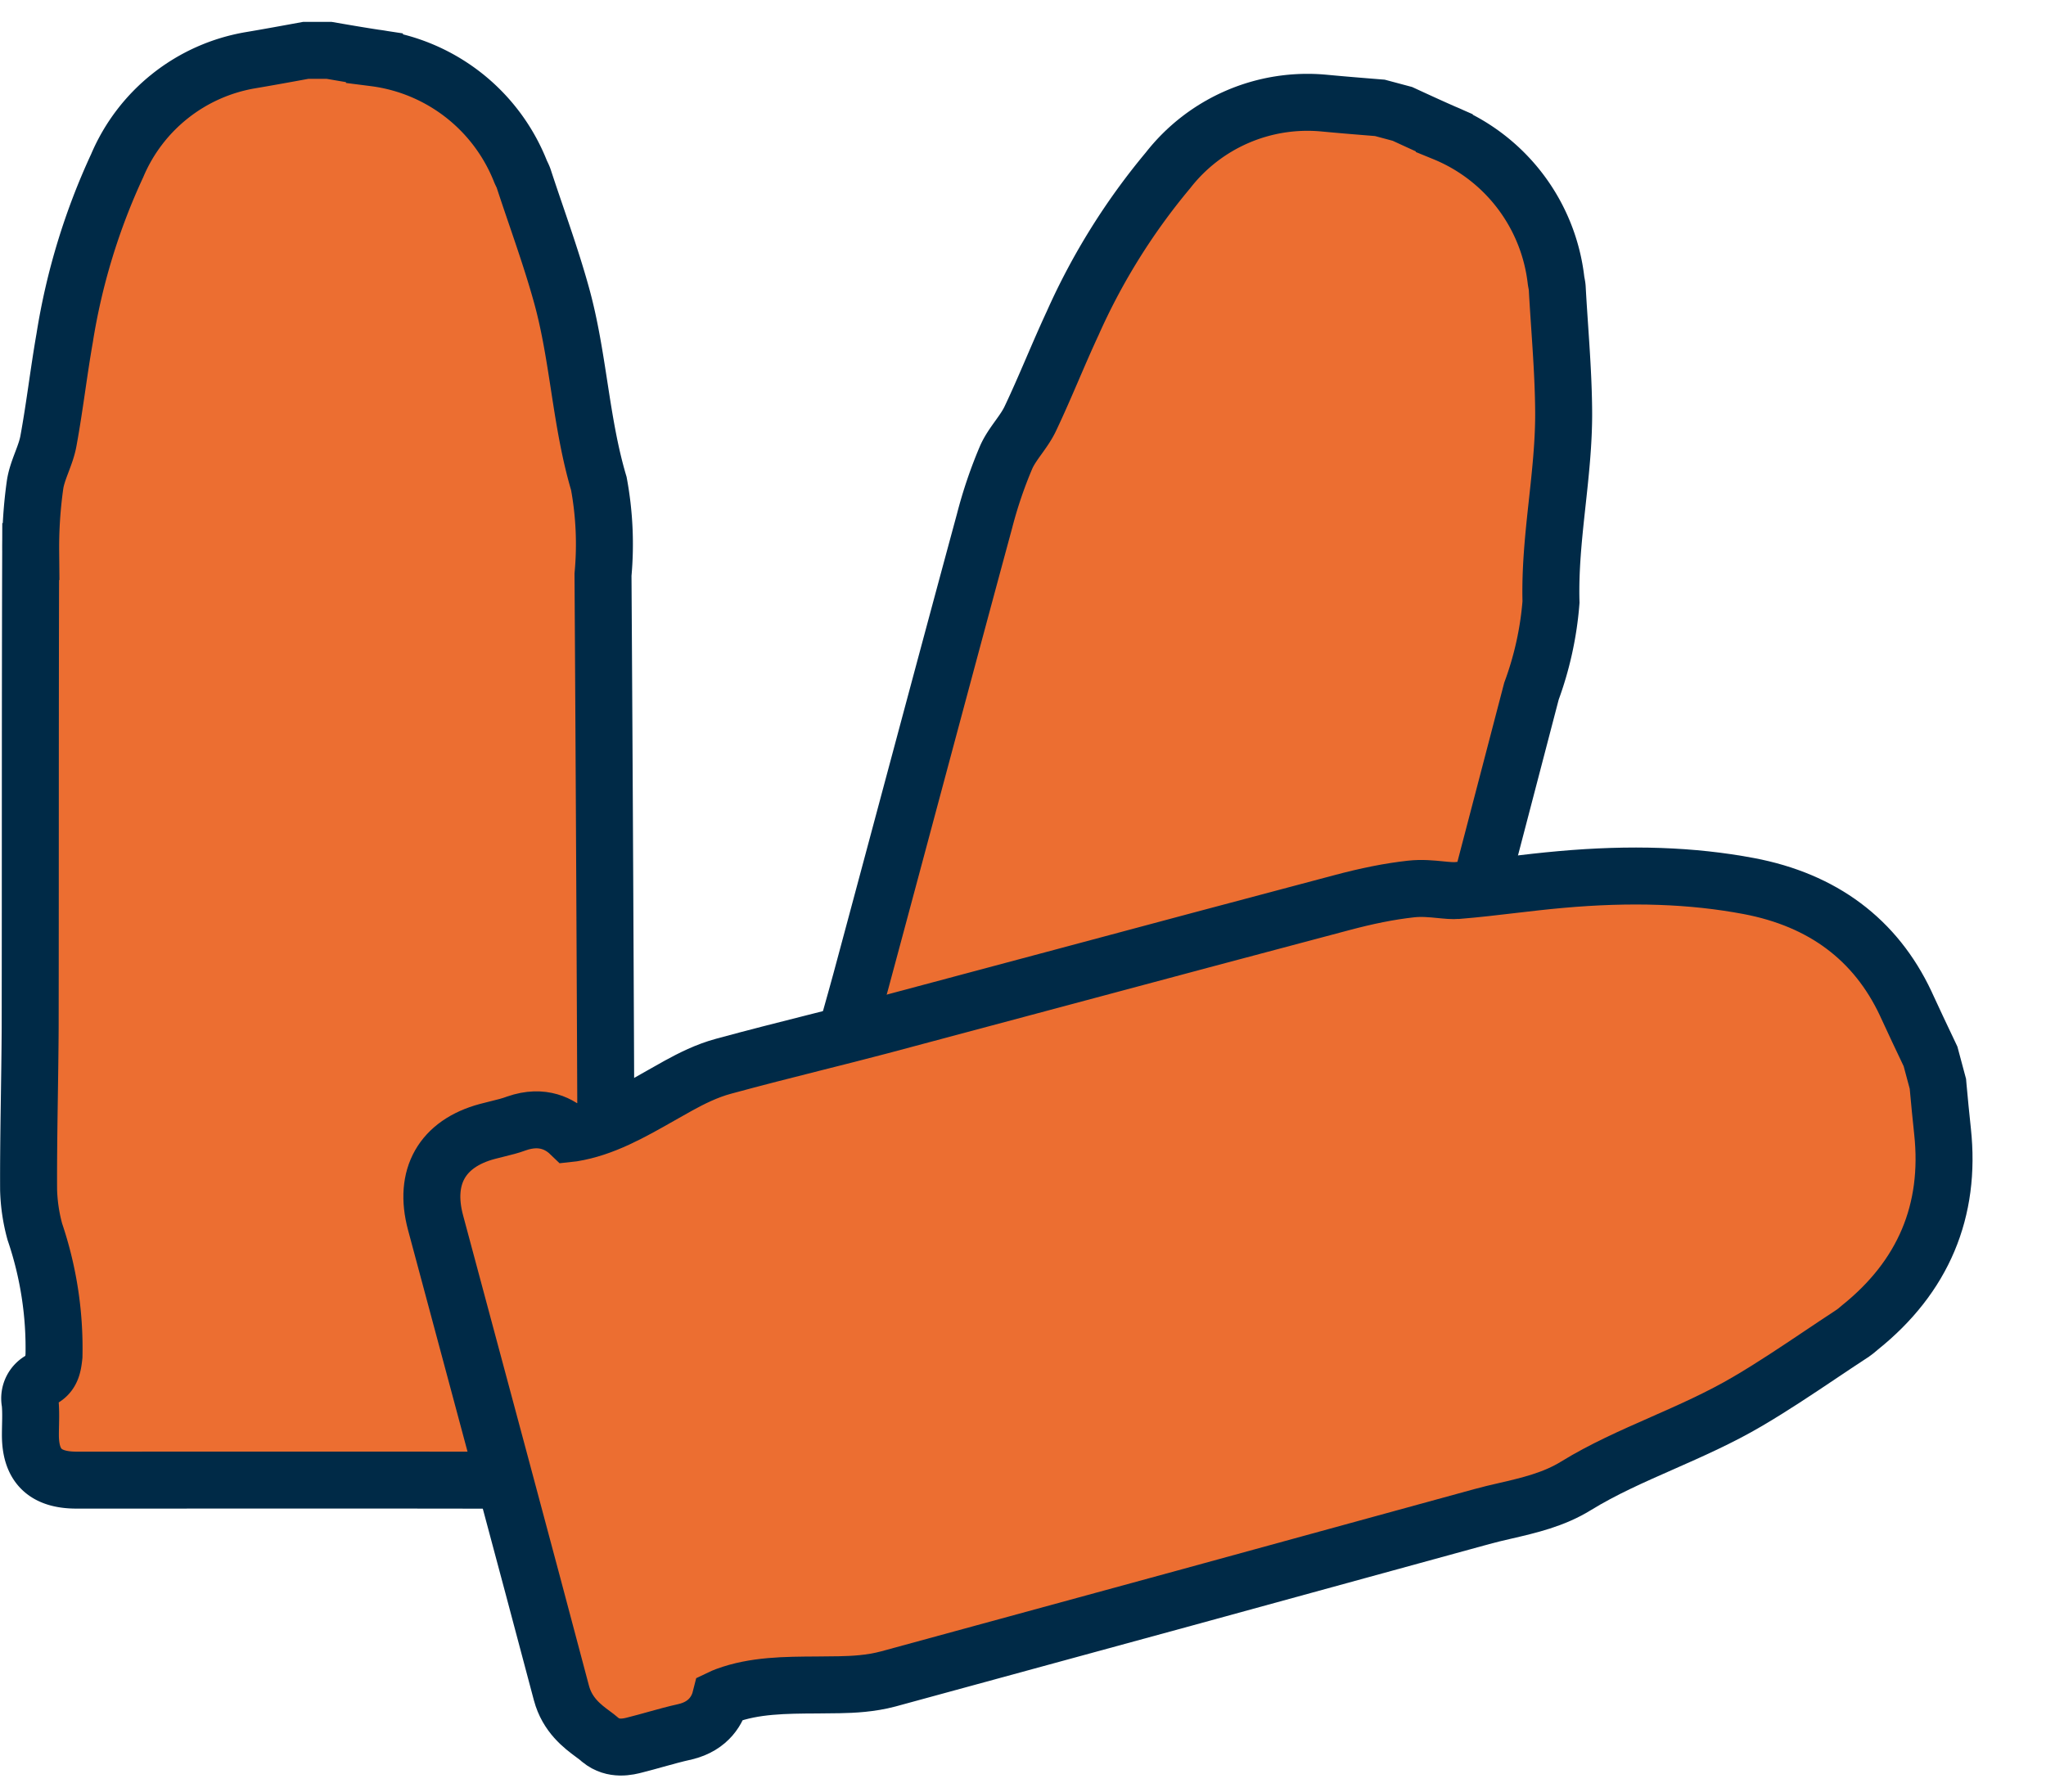 <svg id="_380_auto" data-name="380 auto" xmlns="http://www.w3.org/2000/svg" width="71.823" height="62.904"><g fill="#ec6e31" stroke="#002a47" stroke-width="2"><path transform="rotate(14.98 2591.293 -1204.683)" d="M447.223,620h.819c.528.091,1.055.182,1.592.264a6.383,6.383,0,0,1,5.13,3.993c.036.082.082.164.109.246.446,1.364.946,2.711,1.328,4.093.6,2.165.664,4.439,1.31,6.613a11.68,11.68,0,0,1,.146,3.2q.068,10.792.109,21.594a6.131,6.131,0,0,1-.218,1.464,12.869,12.869,0,0,0-.682,4.275c.046.428.109.764.509.973a.6.6,0,0,1,.337.628c-.027.609,0,1.21-.009,1.819,0,.118,0,.291-.064.337-.428.282-.755.709-1.364.709-5.7-.018-11.4-.009-17.1-.009-1.1,0-1.619-.5-1.619-1.583,0-.382.027-.764-.009-1.137a.739.739,0,0,1,.409-.819c.337-.173.391-.464.428-.819a12.707,12.707,0,0,0-.673-4.366,6.2,6.2,0,0,1-.218-1.464c-.009-1.892.045-3.784.055-5.685.009-5.576,0-11.152.018-16.728a15.765,15.765,0,0,1,.155-2.356c.082-.528.382-1.019.473-1.555.218-1.192.355-2.392.564-3.584a22.878,22.878,0,0,1,1.846-6.058,6.208,6.208,0,0,1,4.684-3.7C445.931,620.237,446.577,620.118,447.223,620Z"/><path transform="translate(-113.689 -618.232)" d="M124.423,620h.819c.528.091,1.055.182,1.592.264a6.383,6.383,0,0,1,5.13,3.993c.036.082.082.164.109.246.446,1.364.946,2.711,1.328,4.093.6,2.165.664,4.439,1.31,6.613a11.68,11.68,0,0,1,.146,3.2q.068,10.792.109,21.594a6.132,6.132,0,0,1-.218,1.464,12.868,12.868,0,0,0-.682,4.275c.045.428.109.764.509.973a.6.6,0,0,1,.337.628c-.027.609,0,1.21-.009,1.819,0,.118,0,.291-.064.337-.428.282-.755.709-1.364.709-5.7-.018-11.4-.009-17.1-.009-1.1,0-1.619-.5-1.619-1.583,0-.382.027-.764-.009-1.137a.739.739,0,0,1,.409-.819c.337-.173.391-.464.428-.819a12.706,12.706,0,0,0-.673-4.366,6.2,6.2,0,0,1-.218-1.464c-.009-1.892.045-3.784.055-5.685.009-5.576,0-11.152.018-16.728a15.77,15.77,0,0,1,.155-2.356c.082-.528.382-1.019.473-1.555.218-1.192.355-2.392.564-3.584a22.879,22.879,0,0,1,1.846-6.058,6.208,6.208,0,0,1,4.684-3.7C123.131,620.237,123.777,620.118,124.423,620Z"/><path transform="rotate(74.99 798.098 -129.574)" d="M 779.073 671.21 L 779.072 671.21 L 779.07 671.21 C 776.607 671.202 773.971 671.199 770.525 671.199 C 769.101 671.199 767.676 671.199 766.251 671.2 C 764.825 671.2 763.399 671.201 761.973 671.201 C 760.308 671.201 759.354 670.26 759.354 668.618 C 759.354 668.493 759.356 668.37 759.359 668.252 C 759.364 668.009 759.369 667.78 759.349 667.578 L 759.348 667.566 L 759.347 667.554 C 759.275 666.573 759.786 666.075 760.175 665.84 C 760.179 665.815 760.182 665.782 760.187 665.742 C 760.298 664.647 760.016 663.565 759.717 662.42 C 759.658 662.191 759.596 661.954 759.537 661.718 C 759.415 661.218 759.29 660.626 759.29 660.013 C 759.285 658.905 759.301 657.777 759.317 656.687 C 759.329 655.912 759.341 655.111 759.344 654.324 C 759.348 652.103 759.349 649.842 759.35 647.655 C 759.351 644.359 759.352 640.951 759.363 637.598 C 759.363 636.64 759.415 635.844 759.529 635.096 C 759.586 634.722 759.71 634.396 759.818 634.108 C 759.899 633.894 759.976 633.692 760.004 633.522 L 760.005 633.516 L 760.007 633.509 C 760.119 632.897 760.212 632.262 760.301 631.649 C 760.383 631.088 760.468 630.508 760.569 629.933 C 760.992 627.502 761.624 625.435 762.5 623.614 C 763.648 621.23 765.468 619.8 767.908 619.361 L 767.914 619.36 L 767.919 619.36 C 768.562 619.251 769.213 619.132 769.842 619.016 L 769.932 619 L 770.023 619 L 770.841 619 L 770.927 619 L 771.011 619.015 L 771.023 619.017 C 771.533 619.104 772.061 619.195 772.584 619.275 C 775.351 619.707 777.333 621.248 778.479 623.855 C 778.485 623.869 778.494 623.887 778.503 623.905 C 778.536 623.975 778.583 624.071 778.621 624.187 L 778.622 624.189 L 778.623 624.192 C 778.763 624.619 778.911 625.055 779.055 625.476 C 779.37 626.401 779.696 627.357 779.964 628.329 C 780.268 629.426 780.44 630.541 780.607 631.619 C 780.785 632.771 780.953 633.86 781.269 634.923 C 781.534 635.803 781.503 636.697 781.473 637.562 C 781.463 637.856 781.453 638.133 781.456 638.402 C 781.501 645.553 781.538 652.819 781.565 660.001 C 781.565 660.637 781.432 661.249 781.317 661.711 C 781.255 661.963 781.188 662.218 781.124 662.464 C 780.836 663.559 780.565 664.594 780.66 665.646 C 780.671 665.751 780.681 665.817 780.689 665.859 C 781.035 666.051 781.537 666.486 781.51 667.375 L 781.51 667.382 L 781.509 667.39 C 781.494 667.728 781.497 668.067 781.5 668.427 C 781.503 668.668 781.505 668.918 781.501 669.172 C 781.501 669.416 781.496 669.973 781.019 670.314 L 781.004 670.325 L 780.988 670.335 C 780.915 670.383 780.832 670.45 780.744 670.52 C 780.398 670.795 779.875 671.21 779.073 671.21 Z"/></g></svg>
